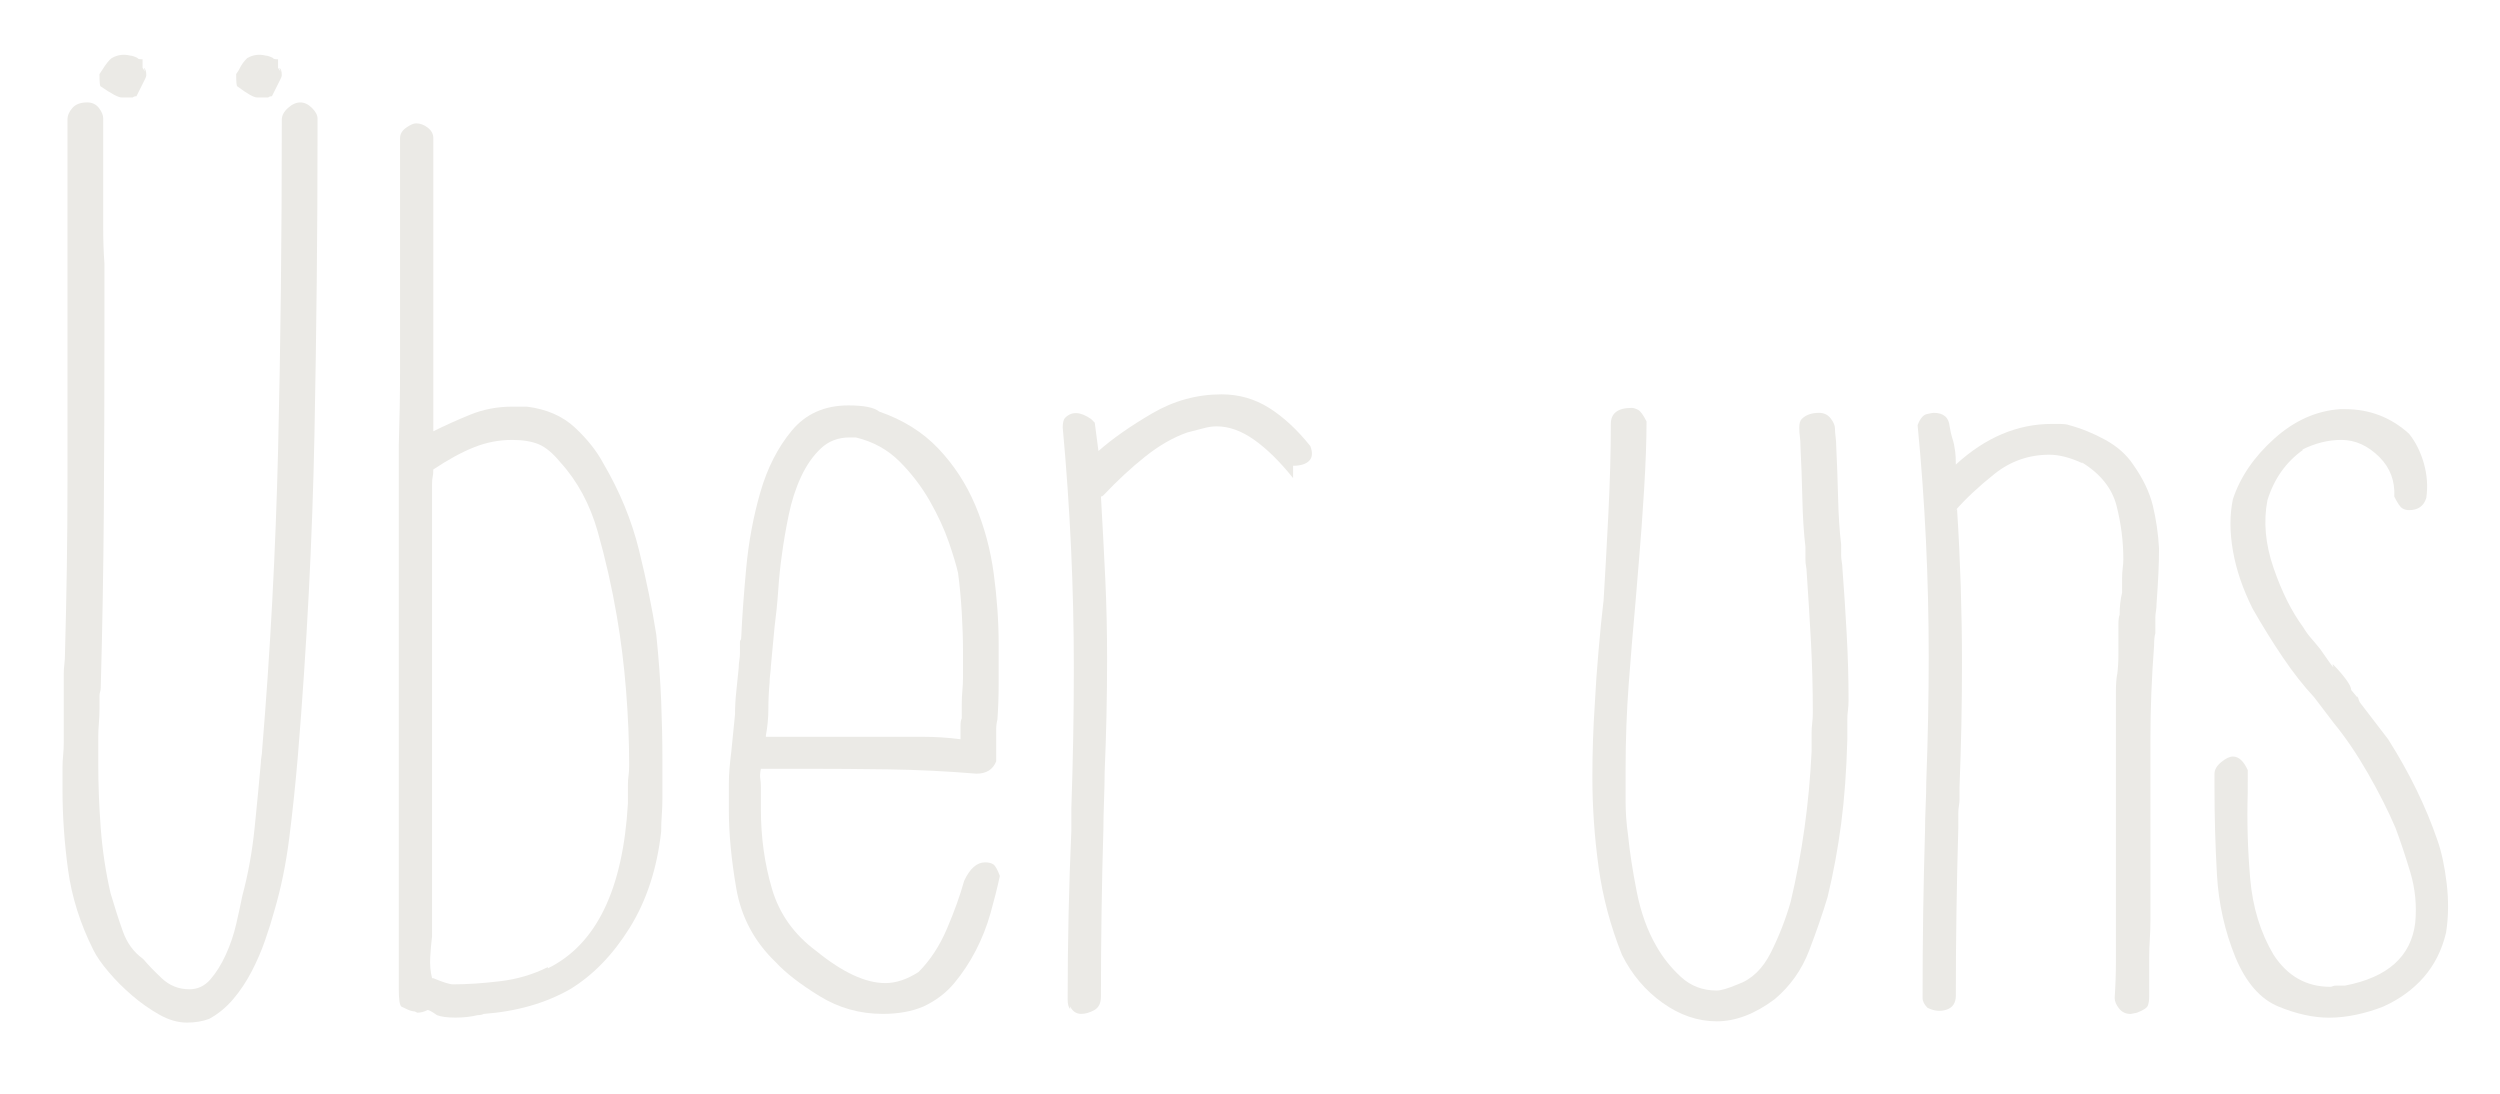 <?xml version="1.0" encoding="utf-8"?>
<!-- Generator: Adobe Illustrator 16.0.0, SVG Export Plug-In . SVG Version: 6.00 Build 0)  -->
<!DOCTYPE svg PUBLIC "-//W3C//DTD SVG 1.1//EN" "http://www.w3.org/Graphics/SVG/1.1/DTD/svg11.dtd">
<svg version="1.1" id="Ebene_1" xmlns="http://www.w3.org/2000/svg" xmlns:xlink="http://www.w3.org/1999/xlink" x="0px" y="0px"
	 width="117.079px" height="51.237px" viewBox="0 0 117.079 51.237" enable-background="new 0 0 117.079 51.237"
	 xml:space="preserve">
<g>
	<path fill="#EBEAE6" d="M6.736,44.946c0.192,0.23,0.471,0.519,0.836,0.865c0.365,0.346,0.798,0.519,1.298,0.519
		c0.384,0,0.711-0.152,0.981-0.461c0.269-0.308,0.509-0.692,0.721-1.154c0.211-0.461,0.375-0.941,0.49-1.441
		c0.115-0.5,0.211-0.942,0.288-1.327c0.269-1,0.462-2.066,0.577-3.202c0.115-1.134,0.211-2.143,0.289-3.028
		c0-0.076,0.009-0.173,0.029-0.288c0.019-0.115,0.029-0.211,0.029-0.289c0.384-4.614,0.634-9.316,0.75-14.104
		c0.115-4.788,0.173-9.931,0.173-15.431c0-0.192,0.096-0.375,0.289-0.549c0.192-0.173,0.384-0.259,0.577-0.259
		c0.192,0,0.375,0.086,0.548,0.259c0.173,0.174,0.259,0.338,0.259,0.491v0.749c0,4.462-0.048,9.144-0.144,14.047
		c-0.097,4.904-0.356,9.933-0.779,15.086c-0.115,1.347-0.25,2.625-0.404,3.836c-0.154,1.212-0.385,2.337-0.692,3.375
		c-0.115,0.424-0.259,0.885-0.433,1.385c-0.173,0.5-0.385,0.99-0.634,1.471c-0.251,0.481-0.539,0.914-0.866,1.298
		c-0.327,0.385-0.702,0.692-1.125,0.923c-0.309,0.115-0.655,0.173-1.039,0.173c-0.424,0-0.856-0.125-1.298-0.375
		c-0.443-0.249-0.865-0.548-1.269-0.894c-0.404-0.347-0.77-0.711-1.096-1.097c-0.327-0.384-0.568-0.729-0.721-1.038
		c-0.616-1.23-1.009-2.48-1.183-3.75c-0.173-1.269-0.26-2.518-0.26-3.749v-1.039c0-0.191,0.009-0.384,0.029-0.576
		c0.019-0.192,0.029-0.384,0.029-0.577v-3.23c0-0.153,0.009-0.308,0.029-0.462c0.019-0.153,0.029-0.326,0.029-0.519
		c0.038-1.346,0.066-2.683,0.086-4.01C3.15,25.246,3.16,23.91,3.16,22.563V5.604c0-0.192,0.077-0.375,0.231-0.549
		c0.153-0.173,0.384-0.259,0.692-0.259c0.231,0,0.413,0.086,0.548,0.259c0.134,0.174,0.202,0.338,0.202,0.491v3.461
		c0,0.577,0,1.145,0,1.701c0,0.559,0.019,1.106,0.058,1.645v3.346c0,2.731-0.01,5.472-0.029,8.221
		c-0.02,2.75-0.067,5.509-0.144,8.278c0,0.077-0.01,0.144-0.029,0.202c-0.02,0.058-0.029,0.125-0.029,0.201v0.577
		c0,0.23-0.01,0.462-0.029,0.692c-0.02,0.23-0.029,0.442-0.029,0.635v1.269c0,0.962,0.038,1.962,0.115,3
		c0.077,1.038,0.231,2.058,0.461,3.058c0.192,0.654,0.384,1.25,0.577,1.788c0.192,0.539,0.499,0.962,0.923,1.27L6.736,44.946z
		 M6.679,3.181l0.115,0.173L6.736,3.181c0.077,0.038,0.115,0.153,0.115,0.346c0,0.039-0.02,0.097-0.058,0.173
		C6.755,3.777,6.716,3.854,6.679,3.93L6.39,4.507c-0.078,0-0.135,0.021-0.173,0.058h-0.52c-0.154,0-0.481-0.173-0.98-0.519
		c-0.039,0-0.058-0.192-0.058-0.577l0.115-0.173c0.192-0.308,0.346-0.5,0.461-0.577c0.269-0.153,0.557-0.192,0.865-0.115
		c0.077,0,0.192,0.039,0.346,0.115c0,0.039,0.077,0.058,0.231,0.058V3.181z M13.024,3.181l0.115,0.173l-0.058-0.173
		c0.077,0.038,0.115,0.153,0.115,0.346c0,0.039-0.02,0.097-0.058,0.173c-0.039,0.078-0.078,0.154-0.115,0.23l-0.289,0.577
		c-0.078,0-0.135,0.021-0.173,0.058h-0.52c-0.154,0-0.461-0.173-0.923-0.519c-0.039,0-0.058-0.192-0.058-0.577l0.115-0.173
		c0.077-0.153,0.144-0.269,0.202-0.347c0.058-0.076,0.124-0.153,0.202-0.23c0.269-0.153,0.557-0.192,0.865-0.115
		c0.077,0,0.192,0.039,0.346,0.115c0,0.039,0.077,0.058,0.231,0.058V3.181z"/>
	<path fill="#EBEAE6" d="M18.677,20.833c0.038-1.192,0.058-2.375,0.058-3.548s0-2.355,0-3.548V6.469c0-0.192,0.095-0.355,0.288-0.49
		c0.192-0.135,0.346-0.202,0.462-0.202c0.192,0,0.375,0.067,0.548,0.202s0.26,0.298,0.26,0.49v13.729
		c0.538-0.269,1.115-0.528,1.73-0.779c0.615-0.249,1.269-0.375,1.961-0.375h0.692c0.923,0.116,1.673,0.443,2.25,0.981
		c0.577,0.539,1.019,1.096,1.327,1.673c0.769,1.308,1.327,2.663,1.673,4.066c0.346,1.404,0.615,2.722,0.808,3.952
		c0.115,1.115,0.192,2.154,0.23,3.115c0.038,0.961,0.058,1.885,0.058,2.769v1.788c0,0.27-0.01,0.529-0.029,0.779
		c-0.02,0.25-0.029,0.51-0.029,0.778c-0.193,1.73-0.683,3.23-1.471,4.5c-0.789,1.269-1.722,2.23-2.798,2.884
		c-1.154,0.655-2.5,1.039-4.038,1.154c-0.078,0.039-0.173,0.058-0.289,0.058c-0.309,0.076-0.654,0.115-1.039,0.115
		c-0.385,0-0.673-0.039-0.865-0.115c-0.27-0.192-0.424-0.269-0.461-0.23c-0.154,0.077-0.308,0.115-0.461,0.115l-0.116-0.058
		c-0.039,0-0.096-0.01-0.173-0.029c-0.078-0.019-0.231-0.086-0.461-0.202c-0.078-0.076-0.115-0.346-0.115-0.808V20.833z
		 M20.234,43.85c-0.039,0.309-0.067,0.635-0.086,0.981c-0.02,0.346,0.009,0.673,0.086,0.98h0.058
		c0.461,0.192,0.769,0.288,0.923,0.288c0.653,0,1.384-0.048,2.192-0.145c0.808-0.095,1.558-0.316,2.25-0.663v0.058
		c2.269-1.115,3.519-3.691,3.75-7.729v-0.866c0-0.152,0.009-0.297,0.029-0.433c0.019-0.134,0.029-0.297,0.029-0.49
		c0-1.114-0.049-2.278-0.145-3.49c-0.096-1.211-0.241-2.374-0.433-3.489c-0.23-1.346-0.529-2.663-0.894-3.952
		c-0.366-1.288-0.952-2.374-1.76-3.259c-0.346-0.423-0.683-0.701-1.009-0.837c-0.327-0.134-0.741-0.202-1.24-0.202
		c-0.616,0-1.211,0.115-1.789,0.347c-0.577,0.23-1.211,0.576-1.903,1.038c0,0.154-0.01,0.27-0.029,0.346
		c-0.02,0.078-0.029,0.193-0.029,0.347V43.85z"/>
	<path fill="#EBEAE6" d="M34.714,29.832c0.038-0.885,0.115-1.951,0.23-3.202c0.115-1.249,0.336-2.441,0.664-3.576
		c0.326-1.134,0.816-2.096,1.471-2.885c0.653-0.787,1.538-1.183,2.653-1.183c0.73,0,1.211,0.097,1.442,0.289
		c1.115,0.385,2.038,0.961,2.769,1.73c0.73,0.77,1.307,1.654,1.73,2.653c0.423,1.001,0.711,2.067,0.865,3.202
		c0.153,1.135,0.231,2.24,0.231,3.316c0,0.616,0,1.222,0,1.817c0,0.597-0.02,1.164-0.058,1.702
		c-0.039,0.153-0.058,0.308-0.058,0.461c0,0.154,0,0.309,0,0.462v1.038c-0.154,0.385-0.461,0.577-0.923,0.577
		c-1.384-0.115-2.76-0.183-4.125-0.202c-1.366-0.019-2.664-0.028-3.894-0.028h-2.077c-0.039,0.192-0.049,0.346-0.029,0.461
		c0.019,0.115,0.029,0.251,0.029,0.404v1.038c0,1.308,0.173,2.548,0.519,3.721c0.346,1.174,1.039,2.145,2.077,2.913
		c1.23,1.001,2.308,1.5,3.23,1.5c0.5,0,1.019-0.173,1.558-0.52c0.538-0.538,0.981-1.211,1.327-2.019s0.615-1.558,0.808-2.25
		c0.269-0.577,0.596-0.865,0.98-0.865c0.153,0,0.279,0.029,0.375,0.087c0.096,0.058,0.202,0.24,0.317,0.548
		c-0.115,0.539-0.26,1.115-0.433,1.73c-0.173,0.615-0.404,1.202-0.692,1.76s-0.625,1.066-1.009,1.528
		c-0.385,0.462-0.866,0.827-1.442,1.096c-0.539,0.231-1.174,0.347-1.904,0.347c-1.077,0-2.068-0.278-2.971-0.837
		c-0.904-0.557-1.586-1.086-2.048-1.586c-1-0.961-1.615-2.115-1.846-3.461c-0.231-1.347-0.346-2.558-0.346-3.635v-1.27
		c0-0.23,0.009-0.461,0.029-0.691c0.019-0.231,0.048-0.5,0.086-0.808l0.173-1.731c0-0.346,0.019-0.701,0.058-1.066
		c0.038-0.365,0.077-0.74,0.115-1.125c0-0.116,0.009-0.231,0.029-0.347c0.019-0.115,0.029-0.23,0.029-0.346v-0.52
		c0-0.038,0.009-0.066,0.029-0.086C34.704,29.957,34.714,29.909,34.714,29.832z M39.791,20.486c-0.539,0-0.99,0.173-1.355,0.52
		c-0.366,0.346-0.673,0.788-0.923,1.326c-0.251,0.539-0.443,1.136-0.577,1.789c-0.135,0.654-0.241,1.269-0.317,1.846
		c-0.077,0.539-0.135,1.096-0.173,1.673c-0.039,0.577-0.097,1.154-0.173,1.73l-0.173,1.847c0,0.077-0.01,0.192-0.029,0.346
		c-0.02,0.154-0.029,0.288-0.029,0.403c-0.039,0.424-0.058,0.837-0.058,1.241c0,0.403-0.039,0.817-0.116,1.24v0.058h5.423
		c0.615,0,1.24,0,1.875,0c0.634,0,1.24,0.038,1.817,0.115v-0.23c0-0.116,0-0.25,0-0.404c0-0.153,0.019-0.269,0.058-0.346v-0.635
		c0-0.231,0.009-0.452,0.029-0.664c0.019-0.211,0.029-0.412,0.029-0.605v-1.269c0-0.538-0.02-1.135-0.058-1.789
		c-0.039-0.653-0.096-1.269-0.173-1.846c-0.078-0.346-0.222-0.826-0.433-1.442c-0.212-0.614-0.51-1.259-0.894-1.933
		c-0.385-0.672-0.856-1.288-1.414-1.846c-0.558-0.557-1.24-0.932-2.048-1.125H39.791z"/>
	<path fill="#EBEAE6" d="M50.173,37.851c0.038-1.115,0.067-2.211,0.087-3.288c0.019-1.076,0.029-2.173,0.029-3.288
		c0-3.73-0.173-7.479-0.52-11.249c0-0.231,0.038-0.385,0.116-0.462c0.307-0.308,0.711-0.288,1.211,0.058l0.173,0.173l0.173,1.327
		c0.654-0.577,1.49-1.163,2.51-1.76c1.019-0.596,2.105-0.894,3.259-0.894c0.808,0,1.547,0.212,2.221,0.634
		c0.673,0.424,1.317,1.02,1.933,1.789c0.116,0.308,0.096,0.539-0.058,0.692c-0.154,0.153-0.404,0.23-0.75,0.23v0.577
		c-0.616-0.77-1.221-1.365-1.817-1.789c-0.597-0.423-1.183-0.634-1.76-0.634c-0.193,0-0.395,0.028-0.605,0.086
		c-0.212,0.058-0.472,0.125-0.779,0.202c-0.654,0.23-1.308,0.605-1.961,1.125c-0.654,0.519-1.308,1.125-1.961,1.817
		c-0.039,0.038-0.078,0.058-0.115,0.058c0.077,1.347,0.144,2.624,0.202,3.836c0.058,1.211,0.086,2.472,0.086,3.778
		c0,0.886-0.01,1.77-0.029,2.653c-0.02,0.886-0.048,1.77-0.086,2.654c0,0.346-0.01,0.788-0.029,1.326
		c-0.02,0.539-0.029,0.981-0.029,1.327c-0.039,1.27-0.067,2.559-0.086,3.865c-0.02,1.308-0.029,2.635-0.029,3.98
		c0,0.309-0.106,0.519-0.317,0.635c-0.212,0.115-0.414,0.173-0.606,0.173c-0.23,0-0.404-0.115-0.519-0.347v0.116
		C50.038,47.177,50,47.022,50,46.792c0-2.653,0.058-5.287,0.173-7.903V37.851z"/>
	<path fill="#EBEAE6" d="M80.4,47.83c-0.885,0-1.73-0.288-2.538-0.865s-1.442-1.326-1.903-2.25c-0.539-1.346-0.904-2.72-1.096-4.124
		c-0.193-1.403-0.289-2.798-0.289-4.183c0-0.614,0.009-1.201,0.029-1.76c0.019-0.557,0.047-1.125,0.086-1.701
		c0.038-0.77,0.096-1.596,0.174-2.48c0.076-0.885,0.152-1.653,0.23-2.308v0.058c0.076-1.23,0.152-2.615,0.23-4.153
		c0.076-1.538,0.115-2.942,0.115-4.212c0-0.499,0.326-0.75,0.98-0.75c0.076,0,0.174,0.029,0.289,0.087s0.25,0.24,0.403,0.548
		c0,0.886-0.038,1.952-0.115,3.202s-0.154,2.317-0.231,3.201l-0.172,2.077c-0.115,1.269-0.223,2.548-0.318,3.836
		c-0.096,1.289-0.144,2.605-0.144,3.952v1.557c0,0.231,0.009,0.481,0.028,0.75c0.02,0.27,0.049,0.539,0.087,0.808
		c0.077,0.771,0.211,1.645,0.403,2.625s0.5,1.837,0.924,2.567c0.307,0.539,0.691,1.02,1.153,1.442
		c0.462,0.424,1.019,0.634,1.673,0.634c0.192,0,0.52-0.095,0.98-0.288c0.654-0.23,1.174-0.73,1.559-1.5
		c0.383-0.769,0.691-1.558,0.922-2.365c0.539-2.269,0.865-4.614,0.981-7.037v-0.866c0-0.152,0.009-0.307,0.028-0.461
		c0.02-0.153,0.029-0.326,0.029-0.52c0-1.115-0.029-2.211-0.087-3.288c-0.058-1.076-0.125-2.172-0.202-3.288
		c0-0.076-0.01-0.163-0.028-0.26c-0.021-0.096-0.028-0.202-0.028-0.317v-0.576c-0.078-0.654-0.126-1.414-0.145-2.279
		c-0.02-0.865-0.049-1.663-0.087-2.394c0-0.192-0.01-0.355-0.028-0.49c-0.02-0.135-0.029-0.279-0.029-0.433
		c0-0.192,0.038-0.327,0.115-0.404c0.192-0.192,0.462-0.288,0.808-0.288c0.231,0,0.413,0.086,0.548,0.26
		c0.135,0.173,0.202,0.337,0.202,0.49c0,0.115,0.009,0.24,0.028,0.375s0.029,0.279,0.029,0.433c0.038,0.77,0.066,1.567,0.087,2.394
		c0.019,0.827,0.066,1.567,0.144,2.221v0.52c0,0.077,0.01,0.173,0.029,0.288c0.02,0.116,0.029,0.212,0.029,0.289
		c0.076,1,0.144,2.028,0.201,3.086c0.059,1.059,0.087,2.087,0.087,3.086c0,0.193-0.01,0.356-0.028,0.491
		c-0.021,0.135-0.029,0.279-0.029,0.433v0.923c-0.039,1.462-0.135,2.778-0.289,3.951c-0.154,1.174-0.365,2.317-0.635,3.433
		c-0.23,0.77-0.519,1.606-0.865,2.51c-0.346,0.903-0.885,1.664-1.615,2.278C82.189,47.484,81.285,47.83,80.4,47.83z"/>
	<path fill="#EBEAE6" d="M96.38,19.852c0.269,0,0.441,0.021,0.519,0.058c0.577,0.154,1.145,0.386,1.702,0.692
		c0.558,0.309,0.989,0.692,1.298,1.154c0.462,0.654,0.77,1.298,0.924,1.933c0.152,0.634,0.249,1.298,0.288,1.99
		c0,0.385-0.011,0.778-0.029,1.183c-0.02,0.403-0.048,0.875-0.087,1.413c0,0.115-0.01,0.23-0.028,0.346
		c-0.02,0.115-0.028,0.212-0.028,0.289v0.75c-0.039,0.115-0.059,0.308-0.059,0.576c-0.115,1.5-0.172,2.962-0.172,4.385V43.1
		c0,0.309-0.011,0.606-0.029,0.895c-0.02,0.288-0.029,0.587-0.029,0.895v1.788c0,0.154-0.02,0.288-0.058,0.403
		s-0.212,0.231-0.519,0.347l-0.289,0.058c-0.23,0-0.414-0.087-0.548-0.26c-0.136-0.173-0.202-0.336-0.202-0.49
		c0.038-0.577,0.058-1.154,0.058-1.73c0-0.577,0-1.154,0-1.73V33.235c0-0.308,0-0.605,0-0.895c0-0.288,0.019-0.548,0.058-0.778
		v0.058c0.038-0.308,0.059-0.625,0.059-0.952c0-0.326,0-0.644,0-0.951v-0.462c0-0.23,0.019-0.384,0.057-0.461
		c0-0.385,0.038-0.73,0.115-1.039v-0.692c0-0.153,0.01-0.307,0.029-0.461c0.02-0.153,0.029-0.289,0.029-0.404
		c0-0.845-0.106-1.682-0.317-2.509c-0.212-0.827-0.761-1.509-1.645-2.048l0.058,0.058c-0.576-0.269-1.096-0.404-1.557-0.404
		c-0.963,0-1.818,0.299-2.568,0.895c-0.75,0.597-1.375,1.183-1.874,1.759l0.115-0.115c0.077,1.192,0.134,2.395,0.173,3.605
		c0.038,1.212,0.058,2.414,0.058,3.605c0,1.001-0.01,1.972-0.028,2.913c-0.02,0.943-0.049,1.914-0.087,2.914v0.576
		c0,0.078-0.01,0.174-0.028,0.289c-0.02,0.115-0.029,0.23-0.029,0.346v0.692c-0.039,1.347-0.067,2.653-0.086,3.923
		c-0.021,1.269-0.029,2.577-0.029,3.923c0,0.346-0.145,0.567-0.433,0.663c-0.288,0.097-0.587,0.067-0.895-0.087
		c-0.153-0.152-0.23-0.307-0.23-0.461c0-1.346,0.009-2.673,0.028-3.98c0.02-1.307,0.049-2.596,0.087-3.865
		c0-0.308,0.009-0.683,0.028-1.125c0.02-0.441,0.029-0.816,0.029-1.125c0.038-0.999,0.066-2.009,0.087-3.028
		c0.019-1.019,0.028-1.971,0.028-2.855c0-3.653-0.173-7.269-0.52-10.846c0.116-0.307,0.26-0.48,0.434-0.519
		c0.173-0.038,0.278-0.058,0.316-0.058c0.462,0,0.712,0.212,0.75,0.635c0.039,0.23,0.077,0.403,0.115,0.519
		c0.039,0.115,0.067,0.222,0.088,0.317c0.018,0.097,0.037,0.212,0.057,0.346c0.02,0.136,0.029,0.338,0.029,0.606
		c1.385-1.27,2.885-1.904,4.5-1.904H96.38z"/>
	<path fill="#EBEAE6" d="M105.264,37.158c-0.039,1.308,0,2.635,0.115,3.98c0.115,1.347,0.48,2.538,1.096,3.576
		c0.654,1.001,1.538,1.5,2.654,1.5c0.037,0,0.076-0.009,0.115-0.028c0.037-0.02,0.096-0.029,0.173-0.029h0.403
		c2-0.384,3.096-1.364,3.289-2.941c0.076-0.808,0-1.596-0.23-2.365c-0.231-0.77-0.463-1.462-0.693-2.077
		c-0.346-0.808-0.778-1.663-1.297-2.567c-0.52-0.903-1.049-1.682-1.587-2.336l-0.923-1.212c-0.5-0.538-0.99-1.162-1.471-1.874
		c-0.482-0.712-0.953-1.472-1.414-2.279c-0.461-0.923-0.77-1.826-0.923-2.711c-0.154-0.885-0.154-1.692,0-2.423
		c0.347-1.039,0.989-1.98,1.933-2.827c0.941-0.846,1.971-1.307,3.086-1.384h0.23c1.154,0,2.154,0.385,3,1.153
		c0.308,0.385,0.539,0.847,0.692,1.385c0.153,0.539,0.192,1.077,0.115,1.615c-0.115,0.385-0.385,0.576-0.808,0.576
		c-0.115,0-0.222-0.028-0.316-0.086c-0.098-0.058-0.223-0.24-0.375-0.548c0.037-0.73-0.193-1.346-0.693-1.847
		c-0.539-0.538-1.135-0.808-1.787-0.808c-0.616,0-1.232,0.154-1.847,0.462h0.058c-0.808,0.577-1.365,1.365-1.673,2.365
		c-0.192,1-0.097,2.058,0.288,3.173s0.846,2.039,1.385,2.769c0.115,0.193,0.24,0.366,0.375,0.52c0.135,0.154,0.278,0.327,0.433,0.52
		c0.077,0.115,0.211,0.308,0.403,0.576c0.192,0.27,0.25,0.327,0.174,0.173v-0.058c0.23,0.231,0.433,0.462,0.605,0.692
		c0.173,0.231,0.26,0.404,0.26,0.52l0.288,0.346v-0.058c0.038,0.078,0.058,0.126,0.058,0.145c0,0.02,0.02,0.067,0.059,0.145
		l1.326,1.73c1,1.577,1.769,3.153,2.308,4.73c0.192,0.539,0.336,1.211,0.433,2.019c0.096,0.808,0.086,1.577-0.029,2.308
		c-0.192,0.808-0.539,1.5-1.038,2.077c-0.5,0.576-1.135,1.038-1.903,1.384c-0.385,0.154-0.799,0.28-1.24,0.375
		c-0.443,0.096-0.875,0.145-1.299,0.145c-0.73,0-1.52-0.173-2.365-0.52c-0.846-0.346-1.52-1.114-2.019-2.307
		c-0.5-1.23-0.788-2.519-0.865-3.865c-0.077-1.346-0.115-2.691-0.115-4.038v-0.692c0-0.192,0.105-0.375,0.317-0.548
		c0.211-0.174,0.394-0.26,0.548-0.26c0.269,0,0.499,0.212,0.692,0.635V37.158z"/>
</g>
<g>
</g>
<g>
</g>
<g>
</g>
<g>
</g>
<g>
</g>
<g>
</g>
</svg>
